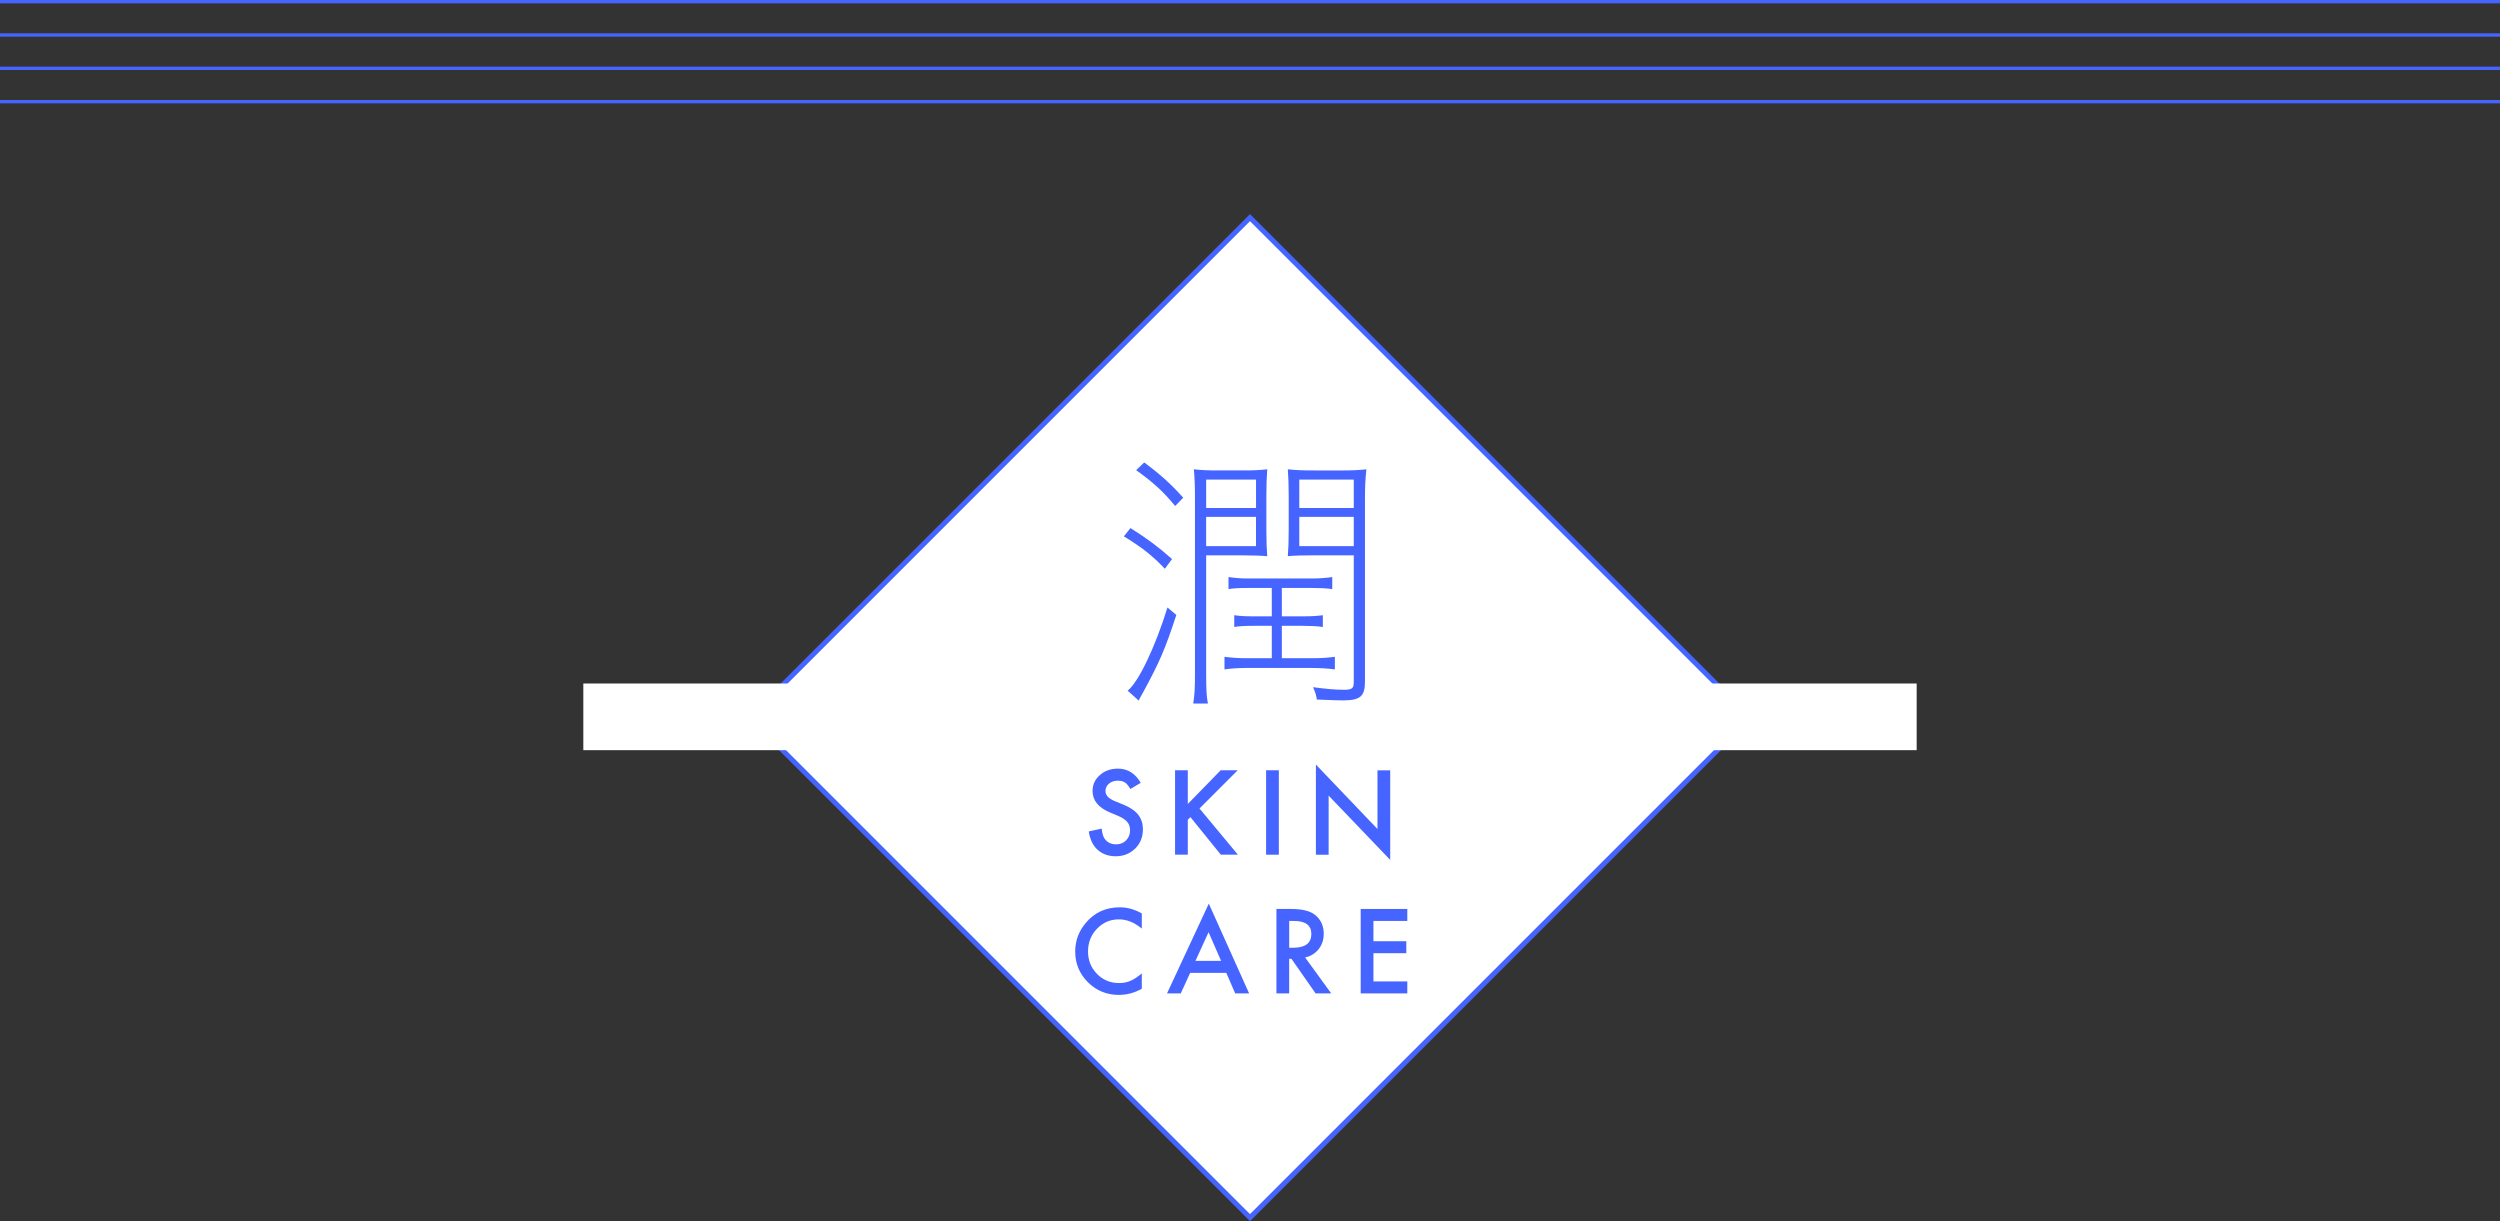 <?xml version="1.0" encoding="UTF-8"?>
<svg id="_レイヤー_2" data-name="レイヤー 2" xmlns="http://www.w3.org/2000/svg" viewBox="0 0 750 366.35">
  <rect x="0" y="0" width="750" height="366.35" fill="#333333" stroke="none"/>
  <defs>
    <style>
      .cls-1 {
        fill: #4664ff;
      }

      .cls-1, .cls-2 {
        stroke-width: 0px;
      }

      .cls-3 {
        stroke-width: 1.5px;
      }

      .cls-3, .cls-4 {
        stroke: #4664ff;
        stroke-miterlimit: 10;
      }

      .cls-3, .cls-2 {
        fill: #fff;
      }

      .cls-4 {
        fill: none;
      }
    </style>
  </defs>
  <g id="TEXT">
    <g>
      <line class="cls-4" y1=".5" x2="750" y2=".5"/>
      <line class="cls-4" y1="10.5" x2="750" y2="10.5"/>
      <line class="cls-4" y1="20.5" x2="750" y2="20.5"/>
      <line class="cls-4" y1="30.5" x2="750" y2="30.5"/>
      <g>
        <g>
          <rect class="cls-3" x="268.93" y="109.23" width="212.13" height="212.13" transform="translate(-42.4 328.22) rotate(-45)"/>
          <rect class="cls-2" x="175" y="205.05" width="400" height="20"/>
        </g>
        <g>
          <path class="cls-1" d="M342.21,234.86l-3.1,1.84c-.58-1.01-1.13-1.66-1.66-1.97-.55-.35-1.25-.53-2.12-.53-1.06,0-1.94.3-2.64.9-.7.59-1.05,1.33-1.05,2.23,0,1.24.92,2.23,2.76,2.99l2.53,1.03c2.06.83,3.56,1.85,4.51,3.04.95,1.2,1.43,2.67,1.43,4.41,0,2.33-.78,4.25-2.33,5.78-1.56,1.53-3.51,2.3-5.82,2.3-2.2,0-4.01-.65-5.45-1.95-1.41-1.3-2.29-3.13-2.64-5.5l3.87-.85c.17,1.49.48,2.52.92,3.08.79,1.09,1.94,1.64,3.45,1.64,1.19,0,2.18-.4,2.97-1.2.79-.8,1.18-1.81,1.18-3.04,0-.49-.07-.94-.21-1.35-.14-.41-.35-.79-.64-1.13-.29-.34-.66-.67-1.12-.97-.46-.3-1.01-.59-1.64-.86l-2.44-1.02c-3.47-1.47-5.2-3.61-5.2-6.43,0-1.9.73-3.49,2.18-4.77,1.45-1.29,3.26-1.94,5.43-1.94,2.92,0,5.2,1.42,6.84,4.27Z"/>
          <path class="cls-1" d="M356.34,241.19l9.86-10.11h5.1l-11.45,11.47,11.52,13.86h-5.12l-9.12-11.27-.79.79v10.48h-3.82v-25.33h3.82v10.11Z"/>
          <path class="cls-1" d="M383.65,231.08v25.33h-3.82v-25.33h3.82Z"/>
          <path class="cls-1" d="M394.77,256.42v-27.05l18.47,19.33v-17.6h3.82v26.87l-18.47-19.28v17.74h-3.82Z"/>
          <path class="cls-1" d="M342.54,274.05v4.53c-2.21-1.85-4.5-2.77-6.86-2.77-2.6,0-4.8.94-6.58,2.81-1.79,1.86-2.69,4.13-2.69,6.82s.9,4.9,2.69,6.73c1.79,1.83,3.99,2.74,6.6,2.74,1.35,0,2.49-.22,3.43-.66.52-.22,1.07-.51,1.63-.89.56-.37,1.16-.82,1.78-1.35v4.61c-2.19,1.24-4.48,1.85-6.89,1.85-3.62,0-6.71-1.26-9.27-3.79-2.55-2.55-3.82-5.62-3.82-9.22,0-3.23,1.07-6.1,3.2-8.63,2.62-3.1,6.02-4.64,10.19-4.64,2.27,0,4.47.62,6.6,1.85Z"/>
          <path class="cls-1" d="M367.89,291.86h-10.84l-2.82,6.15h-4.12l12.53-26.92,12.09,26.92h-4.18l-2.66-6.15ZM366.33,288.27l-3.76-8.61-3.94,8.61h7.69Z"/>
          <path class="cls-1" d="M391.52,287.22l7.84,10.8h-4.68l-7.24-10.37h-.69v10.37h-3.82v-25.33h4.48c3.35,0,5.76.63,7.25,1.89,1.64,1.4,2.46,3.25,2.46,5.55,0,1.79-.51,3.34-1.54,4.63-1.03,1.29-2.38,2.12-4.07,2.48ZM386.76,284.32h1.21c3.62,0,5.43-1.38,5.43-4.15,0-2.59-1.76-3.89-5.28-3.89h-1.36v8.04Z"/>
          <path class="cls-1" d="M422.19,276.28h-10.16v6.09h9.86v3.59h-9.86v8.47h10.16v3.59h-13.98v-25.33h13.98v3.59Z"/>
        </g>
        <path class="cls-1" d="M339.14,158.42c5.16,3.27,8.17,5.5,12.47,9.29l-2.15,2.92c-3.78-3.96-6.79-6.36-12.3-9.72l1.98-2.49ZM352.9,184.48c-3.35,10.23-4.99,14.1-10.06,23.39q-.43.77-.77,1.38t-.43.95l-3.35-3.01c3.18-2.41,8.26-12.99,11.95-24.94l2.67,2.24ZM352.55,151.8c-3.61-4.39-6.54-7.05-11.7-10.75l2.41-2.32c5.07,3.78,8.17,6.62,11.7,10.58l-2.41,2.49ZM357.97,211.05c.43-2.67.52-4.64.52-8.86v-52.37c0-3.96-.09-6.54-.34-9.03,2.24.26,4.13.34,7.4.34h7.4c3.18,0,4.99-.09,7.22-.34-.17,2.58-.26,4.56-.26,7.83v10.41c0,3.27.09,5.5.26,7.83-1.81-.17-4.39-.26-7.91-.26h-10.41v35.6c0,4.47.09,6.71.52,8.86h-4.39ZM376.81,152.4v-8.51h-14.96v8.51h14.96ZM361.84,163.84h14.96v-8.77h-14.96v8.77ZM374.31,176.39c-2.32,0-4.39.09-5.76.34v-3.61c1.81.26,3.78.43,5.76.43h19.26c2.15,0,4.39-.17,6.11-.43v3.61c-1.89-.26-3.61-.34-5.93-.34h-9.2v8.51h6.19c2.67,0,4.39-.09,6.11-.34v3.53c-1.81-.26-3.7-.34-6.02-.34h-6.28v9.72h9.29c2.41,0,4.9-.17,6.62-.43v3.78c-1.89-.26-4.47-.43-6.71-.43h-20.04c-2.15,0-4.64.17-6.36.43v-3.78c1.89.26,4.21.43,6.36.43h7.83v-9.72h-5.5c-2.32,0-4.39.09-5.76.34v-3.53c1.63.26,3.35.34,5.76.34h5.5v-8.51h-7.22ZM402.09,141.14c3.44,0,5.5-.09,7.83-.34-.34,3.01-.43,5.5-.43,9.03v54.61c0,4.47-1.38,5.68-6.71,5.68-1.12,0-3.61-.09-7.74-.26-.17-1.38-.43-2.06-1.12-3.7,4.04.52,6.62.77,9.2.77s3.01-.43,3.01-2.41v-37.93h-11.7c-3.61,0-6.36.09-8.08.26.17-2.24.26-4.64.26-7.74v-10.49c0-3.1-.09-5.42-.26-7.83,2.32.26,4.47.34,8.08.34h7.65ZM406.13,143.89h-16.34v8.51h16.34v-8.51ZM389.79,155.07v8.77h16.34v-8.77h-16.34Z"/>
      </g>
    </g>
  </g>
</svg>